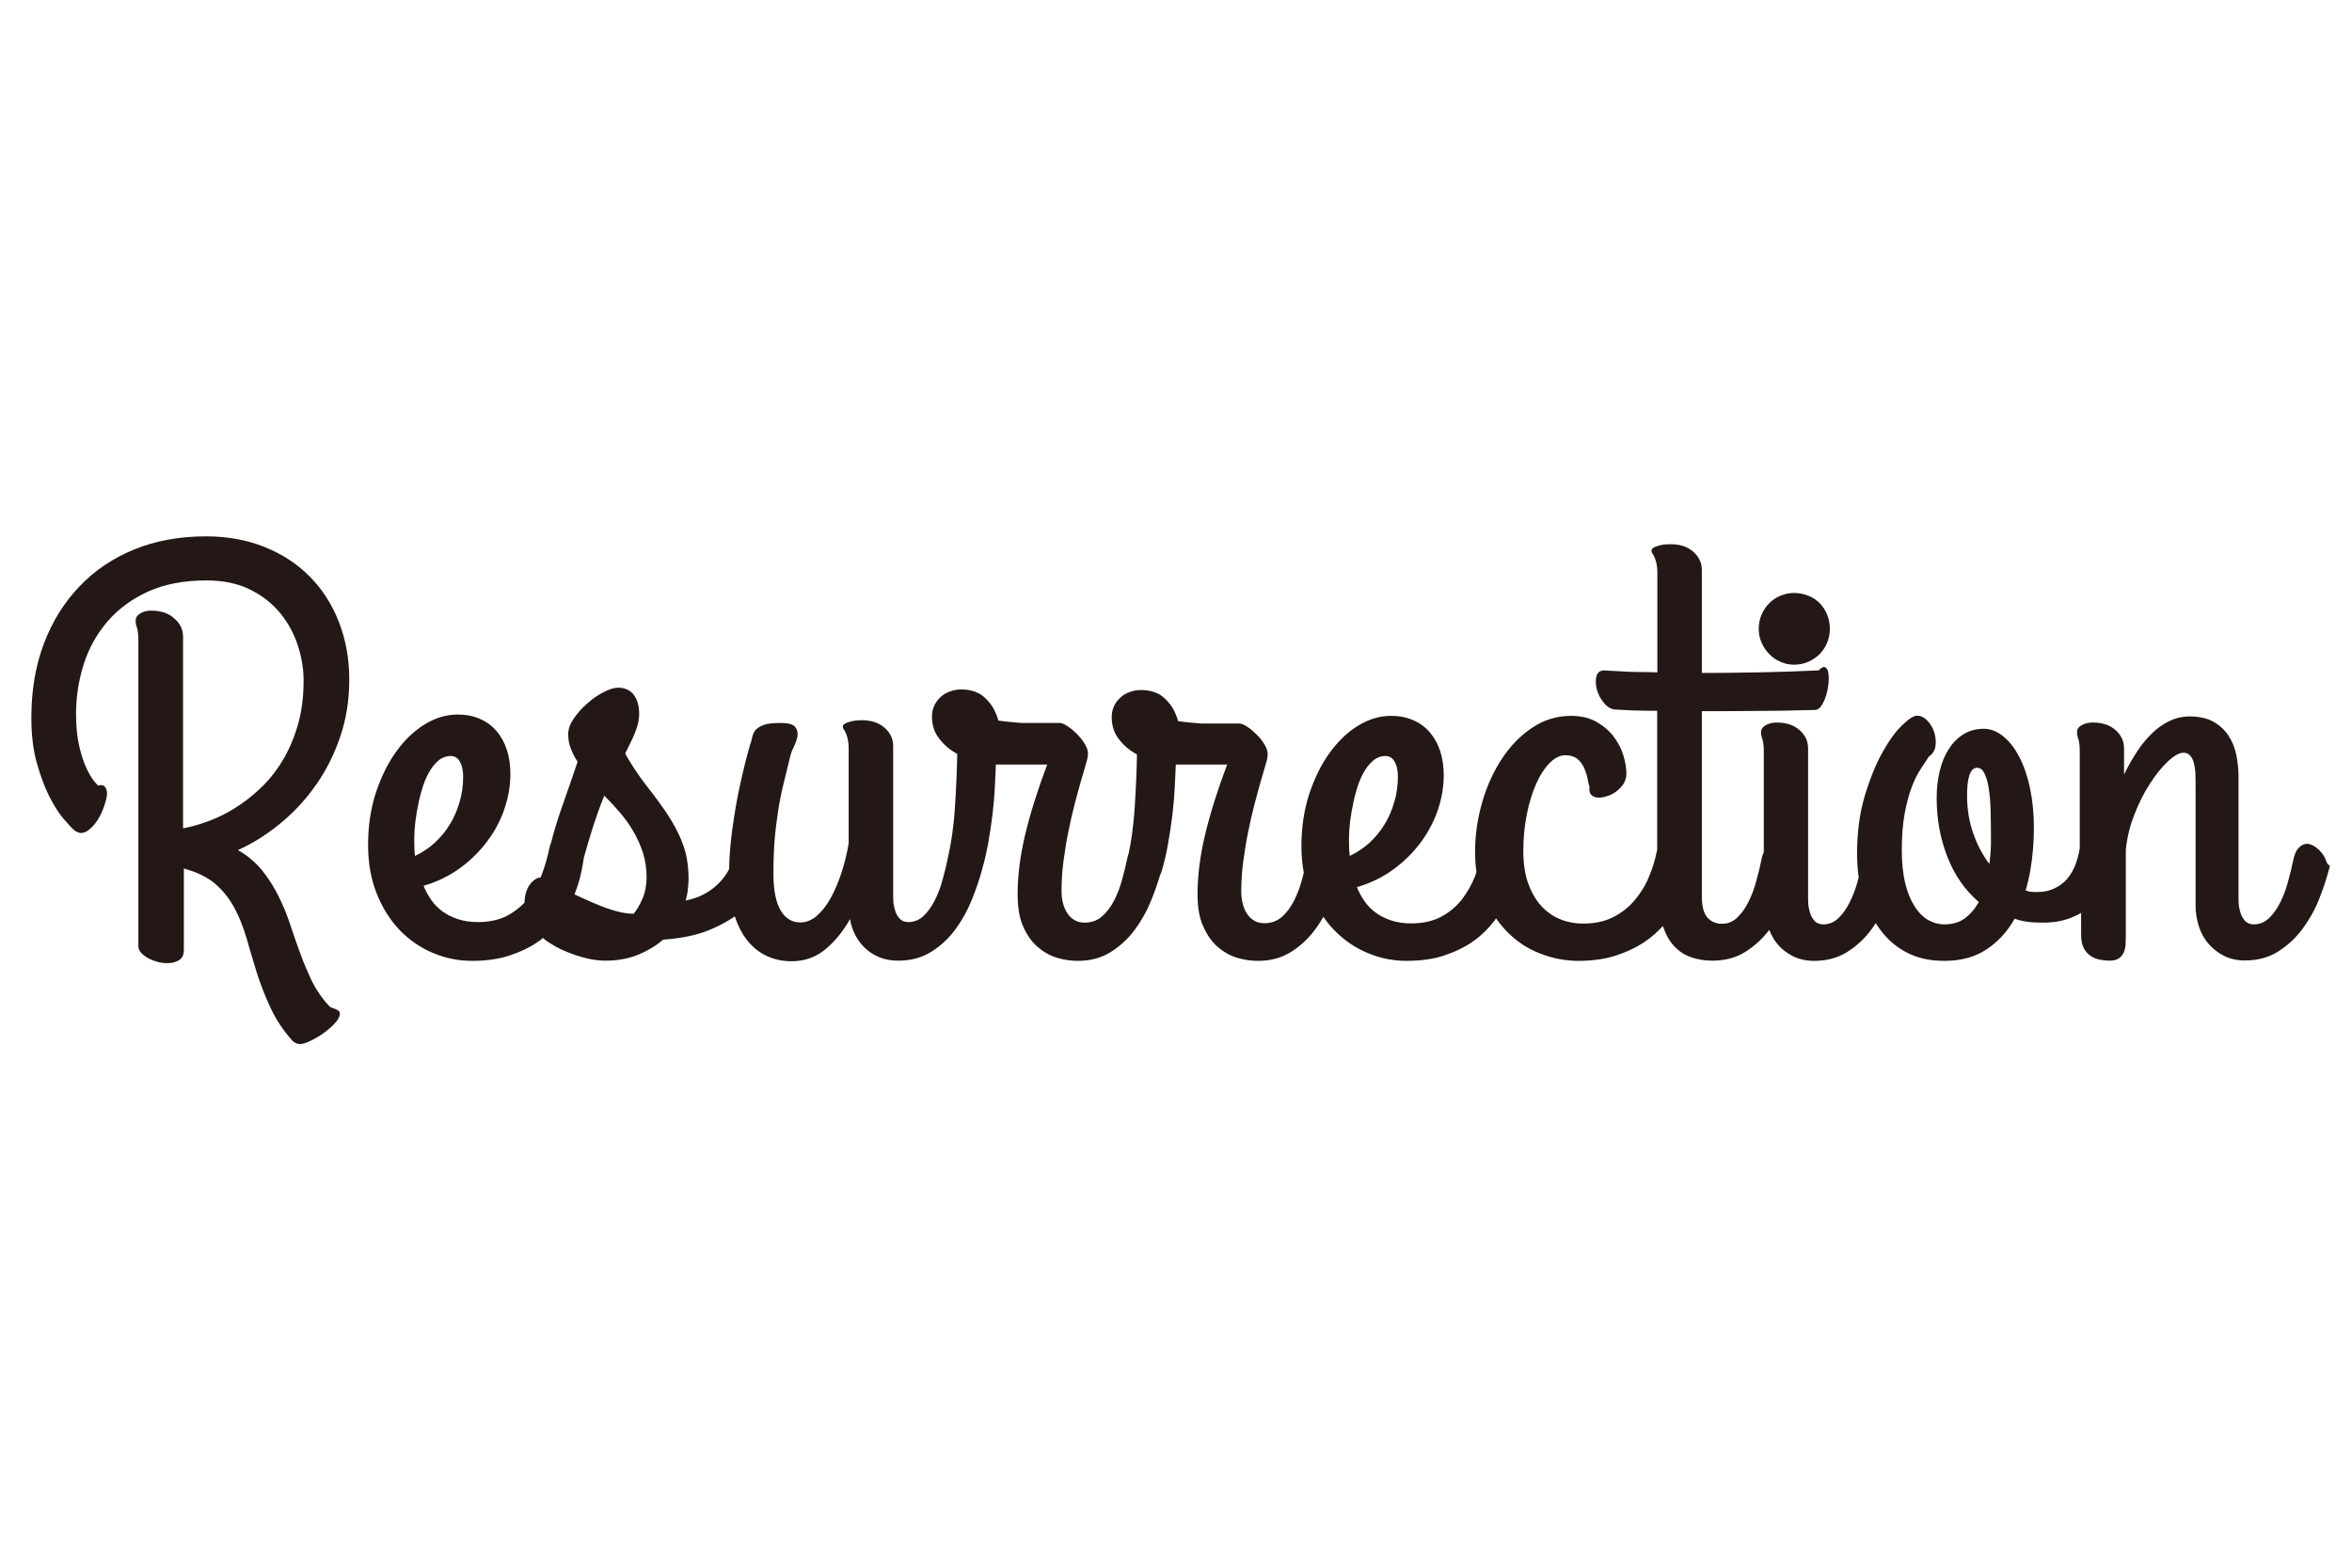 <?xml version="1.0" encoding="utf-8"?>
<!-- Generator: Adobe Illustrator 23.0.4, SVG Export Plug-In . SVG Version: 6.00 Build 0)  -->
<svg version="1.1" id="レイヤー_1" xmlns="http://www.w3.org/2000/svg" xmlns:xlink="http://www.w3.org/1999/xlink" x="0px"
	 y="0px" viewBox="0 0 120 80" style="enable-background:new 0 0 120 80;" xml:space="preserve">
<style type="text/css">
	.st0{fill:#231815;}
</style>
<g>
	<path class="st0" d="M15.8,29.42c-0.64-0.65-1.41-1.15-2.31-1.51c-0.9-0.36-1.89-0.54-2.98-0.54c-1.33,0-2.55,0.22-3.64,0.66
		c-1.09,0.44-2.03,1.07-2.81,1.89c-0.78,0.81-1.39,1.79-1.82,2.92c-0.43,1.14-0.64,2.39-0.64,3.78c0,0.88,0.09,1.65,0.28,2.32
		c0.19,0.67,0.4,1.24,0.64,1.71c0.24,0.47,0.48,0.85,0.72,1.13c0.24,0.28,0.42,0.48,0.54,0.58c0.21,0.17,0.42,0.19,0.63,0.07
		c0.2-0.12,0.38-0.3,0.54-0.54c0.16-0.24,0.28-0.49,0.37-0.77c0.09-0.27,0.14-0.48,0.14-0.61c0-0.15-0.03-0.26-0.1-0.35
		C5.28,40.06,5.17,40.04,5,40.09c-0.02-0.02-0.09-0.1-0.2-0.23c-0.12-0.14-0.24-0.35-0.38-0.64c-0.14-0.29-0.26-0.66-0.37-1.11
		c-0.11-0.45-0.17-1.01-0.17-1.67c0-0.88,0.13-1.72,0.39-2.54c0.26-0.82,0.67-1.55,1.21-2.18c0.55-0.64,1.24-1.15,2.07-1.53
		c0.84-0.38,1.83-0.57,2.98-0.57c0.88,0,1.63,0.16,2.26,0.48c0.63,0.32,1.14,0.73,1.54,1.23c0.4,0.5,0.69,1.05,0.88,1.65
		c0.19,0.6,0.28,1.19,0.28,1.75c0,0.85-0.1,1.61-0.3,2.29c-0.2,0.68-0.46,1.28-0.79,1.82c-0.33,0.54-0.7,1-1.13,1.4
		c-0.42,0.4-0.86,0.74-1.32,1.02c-0.45,0.28-0.91,0.5-1.36,0.66c-0.45,0.17-0.87,0.28-1.25,0.35v-9.78c0-0.37-0.15-0.68-0.46-0.94
		C8.6,31.29,8.2,31.16,7.7,31.16c-0.21,0-0.4,0.05-0.55,0.15c-0.16,0.1-0.23,0.22-0.23,0.37c0,0.11,0.02,0.22,0.07,0.35
		c0.04,0.13,0.07,0.33,0.07,0.61v15.65c0,0.12,0.05,0.23,0.14,0.33c0.09,0.1,0.21,0.19,0.35,0.27c0.14,0.08,0.3,0.14,0.47,0.19
		c0.18,0.05,0.35,0.07,0.53,0.07c0.22,0,0.42-0.05,0.58-0.15c0.17-0.1,0.25-0.28,0.25-0.53v-4.15c0.68,0.19,1.22,0.45,1.62,0.8
		c0.4,0.35,0.72,0.76,0.97,1.23c0.25,0.47,0.45,0.98,0.61,1.53c0.16,0.56,0.33,1.13,0.51,1.72c0.19,0.59,0.41,1.18,0.69,1.78
		c0.27,0.6,0.65,1.18,1.14,1.73c0.12,0.12,0.25,0.17,0.39,0.17c0.12,0,0.29-0.05,0.52-0.16c0.23-0.11,0.46-0.24,0.68-0.4
		c0.22-0.16,0.42-0.33,0.58-0.51c0.17-0.18,0.25-0.34,0.25-0.49c0-0.06-0.02-0.11-0.07-0.14c-0.04-0.03-0.1-0.06-0.16-0.09
		c-0.06-0.02-0.13-0.05-0.19-0.07c-0.06-0.02-0.11-0.06-0.15-0.11c-0.34-0.36-0.62-0.77-0.85-1.23c-0.22-0.46-0.42-0.93-0.6-1.42
		c-0.18-0.49-0.35-0.99-0.52-1.5c-0.17-0.51-0.37-0.99-0.6-1.45c-0.23-0.46-0.51-0.9-0.83-1.3c-0.33-0.4-0.74-0.75-1.23-1.03
		c0.79-0.36,1.53-0.83,2.21-1.4c0.69-0.57,1.29-1.23,1.8-1.97c0.52-0.74,0.92-1.56,1.22-2.45c0.3-0.9,0.45-1.86,0.45-2.88
		c0-1.06-0.18-2.04-0.53-2.94C16.94,30.84,16.44,30.06,15.8,29.42z"/>
	<path class="st0" d="M90.27,33.38c0.16,0.17,0.35,0.3,0.57,0.39c0.22,0.1,0.45,0.15,0.69,0.15c0.26,0,0.51-0.05,0.73-0.15
		c0.22-0.1,0.42-0.23,0.58-0.39c0.16-0.17,0.29-0.36,0.38-0.58c0.09-0.22,0.14-0.46,0.14-0.71c0-0.26-0.05-0.51-0.14-0.73
		c-0.09-0.22-0.22-0.42-0.38-0.58c-0.16-0.16-0.35-0.29-0.58-0.38c-0.22-0.09-0.47-0.14-0.73-0.14c-0.24,0-0.48,0.05-0.69,0.14
		c-0.22,0.09-0.41,0.22-0.57,0.38c-0.16,0.16-0.29,0.35-0.39,0.58c-0.1,0.22-0.15,0.47-0.15,0.73c0,0.25,0.05,0.49,0.15,0.71
		C89.98,33.03,90.11,33.22,90.27,33.38z"/>
	<path class="st0" d="M118.65,43.85c-0.06-0.15-0.15-0.28-0.25-0.39c-0.1-0.12-0.22-0.21-0.34-0.29c-0.13-0.07-0.25-0.11-0.36-0.11
		c-0.15,0-0.29,0.07-0.42,0.21c-0.14,0.14-0.23,0.37-0.29,0.68c-0.07,0.33-0.15,0.68-0.26,1.06c-0.1,0.38-0.23,0.72-0.39,1.04
		c-0.16,0.32-0.35,0.59-0.57,0.8c-0.22,0.21-0.48,0.32-0.78,0.32c-0.19,0-0.34-0.06-0.45-0.18c-0.1-0.12-0.18-0.25-0.23-0.41
		c-0.05-0.16-0.08-0.31-0.09-0.46c-0.01-0.15-0.01-0.26-0.01-0.33v-6.2c0-0.34-0.04-0.69-0.11-1.05c-0.07-0.36-0.2-0.69-0.39-0.98
		c-0.18-0.29-0.44-0.53-0.76-0.72c-0.32-0.18-0.73-0.28-1.23-0.28c-0.37,0-0.71,0.08-1.03,0.23c-0.32,0.15-0.61,0.36-0.89,0.63
		c-0.28,0.27-0.54,0.58-0.77,0.94c-0.24,0.36-0.46,0.75-0.66,1.17v-1.34c0-0.36-0.14-0.67-0.43-0.93c-0.29-0.26-0.68-0.39-1.18-0.39
		c-0.21,0-0.4,0.05-0.56,0.14c-0.16,0.09-0.23,0.21-0.23,0.36c0,0.11,0.02,0.22,0.07,0.35c0.04,0.13,0.07,0.33,0.07,0.61v4.97
		c0,0.02-0.01,0.03-0.01,0.05c-0.05,0.29-0.13,0.57-0.23,0.83c-0.11,0.26-0.25,0.49-0.42,0.69c-0.18,0.2-0.39,0.35-0.64,0.47
		c-0.25,0.12-0.53,0.18-0.86,0.18c-0.11,0-0.21,0-0.3-0.01c-0.09,0-0.19-0.03-0.3-0.07c0.15-0.51,0.25-1.03,0.32-1.58
		c0.07-0.55,0.1-1.1,0.1-1.65c0-0.72-0.07-1.39-0.2-2c-0.13-0.61-0.31-1.14-0.55-1.59c-0.23-0.45-0.51-0.8-0.82-1.05
		c-0.31-0.25-0.64-0.38-0.99-0.38c-0.4,0-0.75,0.1-1.05,0.29c-0.3,0.19-0.55,0.45-0.75,0.77c-0.2,0.32-0.35,0.69-0.45,1.12
		c-0.1,0.42-0.15,0.87-0.15,1.34c0,1.08,0.18,2.09,0.55,3.02c0.36,0.93,0.9,1.7,1.6,2.3c-0.19,0.34-0.43,0.62-0.71,0.83
		c-0.28,0.21-0.63,0.31-1.06,0.31c-0.29,0-0.57-0.08-0.83-0.23c-0.26-0.16-0.49-0.39-0.69-0.71c-0.2-0.32-0.36-0.71-0.47-1.18
		c-0.11-0.47-0.17-1.02-0.17-1.65c0-0.74,0.05-1.37,0.15-1.9c0.1-0.53,0.22-0.97,0.36-1.34c0.14-0.37,0.29-0.67,0.45-0.91
		c0.16-0.24,0.3-0.46,0.42-0.64c0.19-0.13,0.31-0.31,0.34-0.54c0.03-0.23,0.01-0.46-0.06-0.69c-0.07-0.23-0.19-0.43-0.35-0.6
		c-0.16-0.17-0.34-0.26-0.53-0.26c-0.17,0-0.42,0.16-0.75,0.48c-0.34,0.32-0.68,0.79-1.02,1.4c-0.34,0.61-0.64,1.35-0.9,2.22
		c-0.26,0.87-0.39,1.86-0.39,2.96c0,0.41,0.03,0.81,0.08,1.2c-0.02,0.08-0.04,0.15-0.06,0.23c-0.11,0.38-0.24,0.72-0.4,1.04
		c-0.16,0.32-0.35,0.59-0.57,0.8c-0.22,0.21-0.47,0.32-0.77,0.32c-0.19,0-0.35-0.06-0.45-0.18c-0.11-0.12-0.19-0.25-0.23-0.41
		c-0.05-0.16-0.08-0.31-0.09-0.46c-0.01-0.15-0.01-0.26-0.01-0.33v-7.6c0-0.36-0.14-0.67-0.43-0.93c-0.29-0.26-0.68-0.39-1.18-0.39
		c-0.21,0-0.4,0.05-0.56,0.14c-0.16,0.09-0.23,0.21-0.23,0.36c0,0.11,0.02,0.22,0.07,0.35c0.04,0.13,0.07,0.33,0.07,0.61v5.16
		c-0.06,0.12-0.1,0.26-0.13,0.43c-0.07,0.33-0.15,0.68-0.26,1.06c-0.1,0.38-0.23,0.72-0.39,1.04c-0.16,0.32-0.35,0.59-0.57,0.8
		c-0.22,0.21-0.48,0.32-0.78,0.32c-0.31,0-0.56-0.11-0.75-0.32c-0.18-0.21-0.28-0.57-0.28-1.05v-9.48c0.8,0,1.66,0,2.58-0.01
		c0.92,0,1.98-0.02,3.18-0.05c0.13,0,0.24-0.07,0.34-0.22c0.1-0.15,0.18-0.32,0.24-0.52c0.06-0.2,0.1-0.41,0.12-0.62
		c0.02-0.21,0.02-0.39-0.01-0.54c-0.02-0.15-0.08-0.24-0.16-0.28c-0.08-0.04-0.19,0.01-0.33,0.16c-1.02,0.05-2.04,0.08-3.06,0.1
		c-1.02,0.02-1.98,0.03-2.9,0.03v-5.25c0-0.36-0.14-0.67-0.43-0.93c-0.29-0.26-0.68-0.39-1.18-0.39c-0.11,0-0.22,0.01-0.33,0.02
		c-0.11,0.01-0.22,0.04-0.31,0.07c-0.1,0.03-0.18,0.06-0.23,0.1c-0.06,0.04-0.09,0.09-0.09,0.15c0,0.05,0.02,0.09,0.05,0.14
		c0.03,0.04,0.07,0.1,0.1,0.18c0.03,0.07,0.07,0.17,0.1,0.3c0.03,0.13,0.05,0.3,0.05,0.51v5.07c-0.41-0.01-0.78-0.02-1.11-0.02
		c-0.33,0-0.61-0.02-0.85-0.04c-0.27-0.01-0.52-0.02-0.75-0.04c-0.21,0-0.35,0.1-0.4,0.31c-0.05,0.21-0.04,0.44,0.03,0.69
		c0.07,0.25,0.2,0.48,0.38,0.69c0.18,0.21,0.39,0.31,0.62,0.31c0.16,0.01,0.34,0.02,0.54,0.03c0.18,0.01,0.39,0.02,0.65,0.02
		c0.26,0.01,0.55,0.01,0.88,0.01v7.09c-0.09,0.46-0.22,0.91-0.41,1.36c-0.18,0.45-0.43,0.85-0.73,1.21c-0.3,0.36-0.67,0.65-1.1,0.87
		c-0.43,0.22-0.94,0.33-1.53,0.33c-0.44,0-0.85-0.08-1.22-0.24c-0.38-0.16-0.7-0.4-0.97-0.71c-0.27-0.31-0.48-0.7-0.64-1.15
		c-0.15-0.46-0.23-0.98-0.23-1.58c0-0.67,0.06-1.3,0.18-1.9c0.12-0.59,0.28-1.12,0.48-1.56c0.2-0.45,0.43-0.8,0.69-1.06
		c0.26-0.26,0.52-0.39,0.8-0.39c0.25,0,0.45,0.06,0.6,0.18c0.15,0.12,0.26,0.27,0.34,0.44c0.08,0.17,0.14,0.35,0.18,0.53
		c0.03,0.19,0.07,0.34,0.11,0.47c-0.03,0.17,0,0.31,0.08,0.39c0.08,0.09,0.19,0.14,0.33,0.15c0.14,0.01,0.29-0.01,0.47-0.07
		c0.18-0.05,0.34-0.13,0.48-0.24c0.15-0.11,0.27-0.24,0.37-0.39c0.1-0.16,0.15-0.33,0.15-0.53c0-0.26-0.05-0.56-0.15-0.91
		c-0.1-0.34-0.27-0.66-0.49-0.96s-0.52-0.55-0.88-0.76c-0.36-0.21-0.8-0.31-1.31-0.31c-0.71,0-1.37,0.2-1.97,0.6
		c-0.6,0.4-1.11,0.92-1.54,1.57c-0.43,0.65-0.77,1.39-1.01,2.21c-0.24,0.83-0.37,1.67-0.37,2.53c0,0.38,0.02,0.73,0.07,1.07
		c-0.02,0.07-0.05,0.13-0.07,0.2c-0.18,0.45-0.41,0.85-0.69,1.21c-0.29,0.36-0.64,0.65-1.06,0.87c-0.42,0.22-0.92,0.33-1.5,0.33
		c-0.39,0-0.73-0.05-1.03-0.15c-0.3-0.1-0.56-0.23-0.78-0.39c-0.22-0.16-0.42-0.36-0.58-0.59c-0.16-0.23-0.29-0.47-0.39-0.72
		c0.72-0.21,1.36-0.53,1.91-0.94c0.55-0.41,1.01-0.88,1.39-1.4c0.37-0.52,0.66-1.07,0.85-1.66c0.19-0.58,0.28-1.15,0.28-1.71
		c0-0.45-0.06-0.86-0.18-1.23c-0.12-0.37-0.3-0.69-0.53-0.96c-0.23-0.27-0.52-0.48-0.85-0.62c-0.34-0.15-0.71-0.22-1.13-0.22
		c-0.58,0-1.14,0.17-1.68,0.5c-0.55,0.34-1.03,0.8-1.46,1.4c-0.43,0.59-0.77,1.3-1.04,2.11c-0.26,0.81-0.39,1.69-0.39,2.64
		c0,0.48,0.04,0.93,0.12,1.35c-0.03,0.14-0.07,0.28-0.11,0.42c-0.1,0.38-0.24,0.72-0.4,1.04c-0.17,0.32-0.37,0.59-0.61,0.8
		c-0.24,0.21-0.54,0.32-0.88,0.32c-0.2,0-0.38-0.04-0.53-0.13c-0.15-0.09-0.28-0.21-0.37-0.36c-0.1-0.15-0.17-0.32-0.22-0.52
		c-0.05-0.2-0.07-0.39-0.07-0.6c0-0.5,0.03-1.01,0.1-1.53c0.07-0.52,0.15-1.03,0.25-1.51c0.1-0.49,0.2-0.95,0.32-1.4
		c0.12-0.44,0.22-0.83,0.32-1.18c0.1-0.34,0.18-0.62,0.25-0.85c0.07-0.22,0.1-0.37,0.1-0.42c0.03-0.18-0.01-0.36-0.12-0.56
		c-0.11-0.2-0.25-0.38-0.42-0.55c-0.17-0.17-0.33-0.31-0.5-0.42c-0.17-0.11-0.3-0.16-0.39-0.16h-1.56c-0.08,0-0.16,0-0.23,0
		c-0.08,0-0.18,0-0.29-0.01c-0.12-0.01-0.26-0.02-0.43-0.04c-0.17-0.01-0.38-0.04-0.62-0.07c-0.09-0.3-0.2-0.56-0.34-0.76
		c-0.14-0.2-0.29-0.37-0.46-0.5c-0.17-0.13-0.35-0.21-0.54-0.26c-0.19-0.05-0.37-0.07-0.55-0.07c-0.2,0-0.39,0.03-0.57,0.1
		c-0.19,0.06-0.35,0.16-0.48,0.28c-0.14,0.12-0.25,0.27-0.33,0.44c-0.08,0.17-0.12,0.36-0.12,0.56c0,0.44,0.12,0.82,0.37,1.13
		c0.24,0.32,0.55,0.58,0.92,0.78c-0.01,0.38-0.02,0.81-0.04,1.29c-0.02,0.48-0.05,0.96-0.08,1.45c-0.03,0.48-0.08,0.94-0.14,1.37
		c-0.05,0.35-0.1,0.66-0.16,0.92c-0.04,0.1-0.06,0.21-0.09,0.33c-0.07,0.33-0.15,0.68-0.26,1.06c-0.1,0.38-0.24,0.72-0.4,1.04
		c-0.17,0.32-0.37,0.59-0.61,0.8c-0.24,0.21-0.54,0.32-0.88,0.32c-0.2,0-0.38-0.04-0.53-0.13c-0.15-0.09-0.28-0.21-0.37-0.36
		c-0.1-0.15-0.17-0.32-0.22-0.52c-0.05-0.2-0.07-0.39-0.07-0.6c0-0.5,0.03-1.01,0.1-1.53c0.07-0.52,0.15-1.03,0.25-1.51
		c0.1-0.49,0.2-0.95,0.32-1.4c0.12-0.44,0.22-0.83,0.32-1.18c0.1-0.34,0.18-0.62,0.25-0.85c0.07-0.22,0.1-0.37,0.1-0.42
		c0.03-0.18-0.01-0.36-0.12-0.56c-0.11-0.2-0.25-0.38-0.42-0.55c-0.17-0.17-0.33-0.31-0.5-0.42c-0.17-0.11-0.3-0.16-0.39-0.16h-1.56
		c-0.08,0-0.16,0-0.23,0c-0.08,0-0.18,0-0.29-0.01c-0.12-0.01-0.26-0.02-0.43-0.04c-0.17-0.01-0.38-0.04-0.62-0.07
		c-0.09-0.3-0.2-0.56-0.34-0.76c-0.14-0.2-0.29-0.37-0.46-0.5c-0.17-0.13-0.35-0.21-0.54-0.26c-0.19-0.05-0.37-0.07-0.55-0.07
		c-0.2,0-0.39,0.03-0.57,0.1c-0.19,0.06-0.35,0.16-0.48,0.28c-0.14,0.12-0.25,0.27-0.33,0.44c-0.08,0.17-0.12,0.36-0.12,0.56
		c0,0.44,0.12,0.82,0.37,1.13c0.24,0.32,0.55,0.58,0.92,0.78c-0.01,0.38-0.02,0.81-0.04,1.29c-0.02,0.48-0.05,0.96-0.08,1.45
		c-0.03,0.48-0.08,0.94-0.14,1.37c-0.06,0.43-0.13,0.8-0.2,1.1c-0.01,0.04-0.02,0.08-0.03,0.13c0,0.01,0,0.01,0,0.02
		c-0.07,0.33-0.15,0.68-0.26,1.06c-0.1,0.38-0.23,0.72-0.39,1.04c-0.16,0.32-0.35,0.59-0.57,0.8c-0.22,0.21-0.48,0.32-0.78,0.32
		c-0.2,0-0.35-0.06-0.45-0.18c-0.11-0.12-0.19-0.25-0.23-0.41c-0.05-0.16-0.08-0.31-0.09-0.46c-0.01-0.15-0.01-0.26-0.01-0.33v-7.6
		c0-0.36-0.14-0.67-0.43-0.93c-0.29-0.26-0.68-0.39-1.18-0.39c-0.11,0-0.22,0.01-0.33,0.02s-0.22,0.04-0.31,0.07
		c-0.1,0.03-0.18,0.06-0.23,0.1c-0.06,0.04-0.09,0.08-0.09,0.13c0,0.06,0.02,0.11,0.05,0.15c0.03,0.04,0.07,0.1,0.1,0.18
		c0.03,0.07,0.07,0.17,0.1,0.3c0.03,0.13,0.05,0.3,0.05,0.51v4.82c-0.09,0.53-0.21,1.03-0.37,1.51c-0.16,0.48-0.34,0.91-0.55,1.29
		c-0.21,0.38-0.44,0.67-0.7,0.9c-0.26,0.22-0.54,0.34-0.84,0.34c-0.44,0-0.78-0.21-1.02-0.63c-0.24-0.42-0.36-1.04-0.36-1.86
		c0-0.62,0.02-1.19,0.06-1.69c0.04-0.5,0.1-0.98,0.17-1.45c0.07-0.46,0.16-0.92,0.27-1.38c0.11-0.46,0.23-0.96,0.37-1.52
		c0.03-0.12,0.09-0.27,0.18-0.45c0.09-0.19,0.15-0.37,0.18-0.54c0.02-0.18-0.02-0.33-0.12-0.46c-0.11-0.13-0.35-0.2-0.72-0.2
		c-0.4,0-0.69,0.03-0.88,0.1c-0.19,0.07-0.33,0.16-0.42,0.26c-0.09,0.11-0.14,0.23-0.17,0.36c-0.02,0.13-0.06,0.26-0.11,0.39
		c-0.2,0.7-0.38,1.43-0.54,2.18c-0.14,0.64-0.26,1.36-0.37,2.16c-0.09,0.67-0.15,1.34-0.16,2.01c-0.03,0.05-0.06,0.11-0.09,0.16
		c-0.13,0.22-0.3,0.43-0.5,0.62c-0.2,0.19-0.43,0.36-0.7,0.5c-0.27,0.15-0.58,0.25-0.93,0.32c0.05-0.17,0.09-0.34,0.11-0.53
		c0.02-0.19,0.04-0.37,0.04-0.54c0-0.71-0.1-1.33-0.31-1.86c-0.2-0.53-0.47-1.02-0.78-1.49c-0.32-0.47-0.66-0.94-1.04-1.42
		c-0.38-0.48-0.75-1.03-1.1-1.65c0.01-0.04,0.05-0.13,0.12-0.26c0.07-0.14,0.15-0.3,0.24-0.49c0.09-0.19,0.17-0.39,0.24-0.61
		c0.07-0.22,0.11-0.44,0.11-0.66c0-0.41-0.09-0.74-0.27-0.98c-0.18-0.24-0.45-0.37-0.81-0.37c-0.2,0-0.45,0.08-0.74,0.23
		c-0.29,0.15-0.57,0.34-0.83,0.58c-0.27,0.23-0.5,0.49-0.69,0.77c-0.19,0.28-0.28,0.54-0.28,0.8c0,0.25,0.04,0.49,0.13,0.72
		c0.09,0.23,0.2,0.46,0.35,0.68c-0.27,0.8-0.55,1.6-0.83,2.4c-0.21,0.61-0.39,1.19-0.52,1.72c-0.04,0.08-0.06,0.18-0.09,0.28
		c-0.09,0.46-0.22,0.91-0.39,1.36c-0.02,0.05-0.04,0.1-0.06,0.15c-0.16,0-0.32,0.09-0.48,0.27c-0.16,0.18-0.26,0.41-0.31,0.69
		c-0.02,0.1-0.03,0.21-0.03,0.32c-0.25,0.26-0.54,0.48-0.87,0.66c-0.42,0.22-0.92,0.33-1.5,0.33c-0.39,0-0.73-0.05-1.03-0.15
		c-0.3-0.1-0.56-0.23-0.78-0.39c-0.22-0.16-0.42-0.36-0.58-0.59c-0.16-0.23-0.29-0.47-0.39-0.72c0.72-0.21,1.36-0.53,1.91-0.94
		c0.55-0.41,1.01-0.88,1.39-1.4c0.38-0.52,0.66-1.07,0.85-1.66c0.19-0.58,0.28-1.15,0.28-1.71c0-0.45-0.06-0.86-0.18-1.23
		c-0.12-0.37-0.3-0.69-0.53-0.96c-0.23-0.27-0.52-0.48-0.85-0.62c-0.34-0.15-0.71-0.22-1.13-0.22c-0.57,0-1.14,0.17-1.68,0.5
		c-0.55,0.34-1.03,0.8-1.46,1.4c-0.43,0.59-0.77,1.3-1.04,2.11c-0.26,0.81-0.39,1.69-0.39,2.64c0,0.93,0.15,1.77,0.45,2.51
		c0.3,0.74,0.69,1.35,1.18,1.86c0.49,0.5,1.06,0.89,1.69,1.15c0.64,0.27,1.3,0.4,1.98,0.4c0.73,0,1.38-0.09,1.94-0.28
		c0.56-0.19,1.06-0.43,1.48-0.73c0.07-0.05,0.14-0.1,0.2-0.16c0.13,0.12,0.29,0.23,0.48,0.34c0.24,0.15,0.51,0.28,0.81,0.4
		c0.3,0.12,0.61,0.22,0.94,0.3c0.33,0.08,0.65,0.12,0.96,0.12c0.61,0,1.17-0.1,1.66-0.3c0.49-0.2,0.92-0.46,1.28-0.77
		c0.94-0.07,1.72-0.23,2.35-0.49c0.48-0.2,0.92-0.43,1.31-0.7c0.14,0.42,0.32,0.8,0.55,1.11c0.27,0.38,0.61,0.67,1,0.87
		c0.39,0.2,0.84,0.31,1.34,0.31c0.66,0,1.24-0.2,1.72-0.6c0.49-0.4,0.91-0.92,1.27-1.55c0.05,0.3,0.14,0.58,0.28,0.84
		c0.14,0.26,0.31,0.48,0.52,0.67c0.21,0.19,0.45,0.34,0.73,0.45c0.28,0.11,0.59,0.16,0.93,0.16c0.64,0,1.2-0.15,1.68-0.45
		c0.48-0.3,0.89-0.68,1.23-1.14c0.34-0.46,0.62-0.96,0.84-1.51c0.22-0.55,0.4-1.07,0.53-1.56c0.01-0.03,0.02-0.06,0.02-0.08
		c0.11-0.38,0.2-0.78,0.28-1.2c0.09-0.52,0.17-1.03,0.23-1.53c0.06-0.51,0.1-0.98,0.12-1.43c0.02-0.45,0.04-0.82,0.05-1.11h0.34
		h2.28c-0.49,1.3-0.86,2.48-1.12,3.56c-0.26,1.08-0.39,2.1-0.39,3.06c0,0.66,0.09,1.21,0.28,1.64c0.19,0.43,0.43,0.78,0.73,1.04
		c0.3,0.26,0.63,0.45,0.99,0.56c0.37,0.11,0.72,0.16,1.07,0.16c0.64,0,1.2-0.15,1.68-0.45c0.48-0.3,0.89-0.68,1.23-1.14
		c0.34-0.46,0.62-0.96,0.84-1.51c0.18-0.44,0.32-0.86,0.45-1.27c0.02-0.05,0.04-0.1,0.06-0.15c0.14-0.44,0.25-0.92,0.34-1.43
		c0.09-0.52,0.17-1.03,0.23-1.53c0.06-0.51,0.1-0.98,0.12-1.43c0.02-0.45,0.04-0.82,0.05-1.11h0.34h2.28
		c-0.49,1.3-0.86,2.48-1.12,3.56c-0.26,1.08-0.39,2.1-0.39,3.06c0,0.66,0.09,1.21,0.29,1.64c0.19,0.43,0.43,0.78,0.73,1.04
		c0.3,0.26,0.63,0.45,0.99,0.56c0.37,0.11,0.72,0.16,1.07,0.16c0.64,0,1.2-0.15,1.68-0.45c0.48-0.3,0.89-0.68,1.23-1.14
		c0.16-0.21,0.3-0.43,0.43-0.66c0.17,0.25,0.36,0.49,0.57,0.7c0.49,0.5,1.06,0.89,1.69,1.15c0.64,0.27,1.3,0.4,1.98,0.4
		c0.73,0,1.38-0.09,1.94-0.28c0.56-0.19,1.06-0.43,1.48-0.73c0.42-0.3,0.77-0.65,1.06-1.03c0.03-0.04,0.06-0.09,0.09-0.13
		c0.18,0.26,0.38,0.5,0.6,0.72c0.48,0.48,1.03,0.84,1.66,1.08c0.62,0.24,1.27,0.37,1.93,0.37c0.73,0,1.38-0.09,1.95-0.28
		c0.57-0.19,1.07-0.43,1.5-0.73c0.33-0.23,0.62-0.49,0.87-0.77c0.14,0.41,0.32,0.75,0.56,1.01c0.24,0.27,0.53,0.46,0.87,0.58
		c0.34,0.12,0.7,0.18,1.1,0.18c0.64,0,1.2-0.15,1.68-0.45c0.47-0.3,0.88-0.67,1.22-1.12c0.11,0.28,0.25,0.53,0.43,0.74
		c0.21,0.25,0.48,0.45,0.79,0.61c0.31,0.15,0.67,0.23,1.07,0.23c0.64,0,1.2-0.15,1.68-0.45c0.48-0.3,0.89-0.68,1.23-1.14
		c0.08-0.11,0.16-0.22,0.23-0.34c0.06,0.09,0.11,0.18,0.18,0.27c0.36,0.51,0.81,0.92,1.36,1.21c0.55,0.3,1.2,0.45,1.96,0.45
		c0.86,0,1.58-0.2,2.16-0.59c0.59-0.39,1.06-0.91,1.43-1.56c0.22,0.08,0.46,0.13,0.69,0.16c0.24,0.03,0.49,0.04,0.77,0.04
		c0.51,0,0.96-0.08,1.37-0.23c0.2-0.08,0.38-0.16,0.56-0.27v1.13c0,0.28,0.05,0.51,0.14,0.68c0.09,0.17,0.21,0.3,0.35,0.39
		c0.14,0.09,0.3,0.16,0.47,0.19c0.17,0.03,0.33,0.05,0.48,0.05c0.21,0,0.38-0.04,0.49-0.12c0.11-0.08,0.2-0.19,0.25-0.31
		c0.05-0.12,0.08-0.26,0.09-0.41c0-0.15,0.01-0.3,0.01-0.45v-4.37c0.06-0.59,0.2-1.19,0.43-1.78c0.23-0.59,0.49-1.12,0.8-1.59
		c0.3-0.47,0.61-0.85,0.92-1.14c0.31-0.29,0.57-0.44,0.79-0.44c0.15,0,0.26,0.05,0.34,0.14c0.08,0.09,0.15,0.22,0.19,0.37
		c0.04,0.16,0.07,0.34,0.08,0.54c0.01,0.2,0.01,0.42,0.01,0.66v6.08c0,0.38,0.06,0.74,0.17,1.08c0.11,0.34,0.28,0.64,0.5,0.89
		c0.22,0.25,0.48,0.45,0.79,0.61c0.31,0.15,0.66,0.23,1.06,0.23c0.64,0,1.2-0.15,1.68-0.45c0.48-0.3,0.89-0.68,1.24-1.14
		c0.34-0.46,0.63-0.96,0.85-1.51c0.22-0.55,0.39-1.07,0.52-1.56c0.02-0.06,0.03-0.1,0.03-0.13c0-0.03,0-0.05,0-0.07
		C118.74,44.14,118.71,43.99,118.65,43.85z M21.15,43.41c-0.01-0.09-0.01-0.18-0.01-0.26c-0.01-0.2-0.01-0.46,0.01-0.77
		c0.02-0.31,0.06-0.63,0.12-0.97c0.06-0.34,0.13-0.68,0.23-1.02c0.09-0.34,0.21-0.64,0.35-0.91c0.14-0.27,0.31-0.48,0.5-0.65
		c0.19-0.17,0.41-0.25,0.65-0.25c0.19,0,0.35,0.09,0.46,0.28c0.11,0.19,0.17,0.44,0.17,0.77c0,0.45-0.06,0.88-0.18,1.29
		c-0.12,0.41-0.28,0.8-0.5,1.15c-0.21,0.35-0.47,0.66-0.77,0.94c-0.3,0.27-0.64,0.5-1.01,0.67C21.16,43.59,21.16,43.49,21.15,43.41z
		 M32.78,45.86c-0.14,0.32-0.29,0.58-0.45,0.77c-0.25,0-0.53-0.04-0.84-0.12c-0.31-0.08-0.62-0.19-0.94-0.32
		c-0.32-0.13-0.64-0.27-0.96-0.42c-0.1-0.04-0.19-0.09-0.28-0.13c0.12-0.3,0.22-0.6,0.29-0.89c0.09-0.37,0.15-0.7,0.19-0.99
		c0.15-0.53,0.29-1.02,0.43-1.46c0.18-0.56,0.38-1.13,0.61-1.7c0.26,0.26,0.52,0.54,0.78,0.84c0.26,0.3,0.49,0.62,0.69,0.96
		c0.2,0.34,0.37,0.71,0.5,1.11c0.13,0.4,0.19,0.83,0.19,1.3C32.98,45.19,32.92,45.54,32.78,45.86z M68.84,43.41
		c-0.01-0.09-0.01-0.18-0.01-0.26c-0.01-0.2-0.01-0.46,0.01-0.77c0.02-0.31,0.06-0.63,0.12-0.97c0.06-0.34,0.13-0.68,0.23-1.02
		c0.09-0.34,0.21-0.64,0.35-0.91c0.14-0.27,0.31-0.48,0.5-0.65c0.19-0.17,0.41-0.25,0.65-0.25c0.19,0,0.35,0.09,0.46,0.28
		c0.11,0.19,0.17,0.44,0.17,0.77c0,0.45-0.06,0.88-0.18,1.29c-0.12,0.41-0.28,0.8-0.5,1.15c-0.21,0.35-0.47,0.66-0.77,0.94
		c-0.3,0.27-0.64,0.5-1.01,0.67C68.86,43.59,68.85,43.49,68.84,43.41z M101.5,44.09c-0.34-0.45-0.62-0.97-0.83-1.58
		c-0.21-0.6-0.31-1.24-0.31-1.91c0-0.94,0.17-1.42,0.51-1.42c0.16,0,0.28,0.09,0.37,0.27c0.09,0.18,0.17,0.43,0.22,0.74
		c0.05,0.31,0.09,0.68,0.1,1.12c0.01,0.43,0.02,0.9,0.02,1.41C101.59,43.16,101.56,43.62,101.5,44.09z"/>
</g>
</svg>

